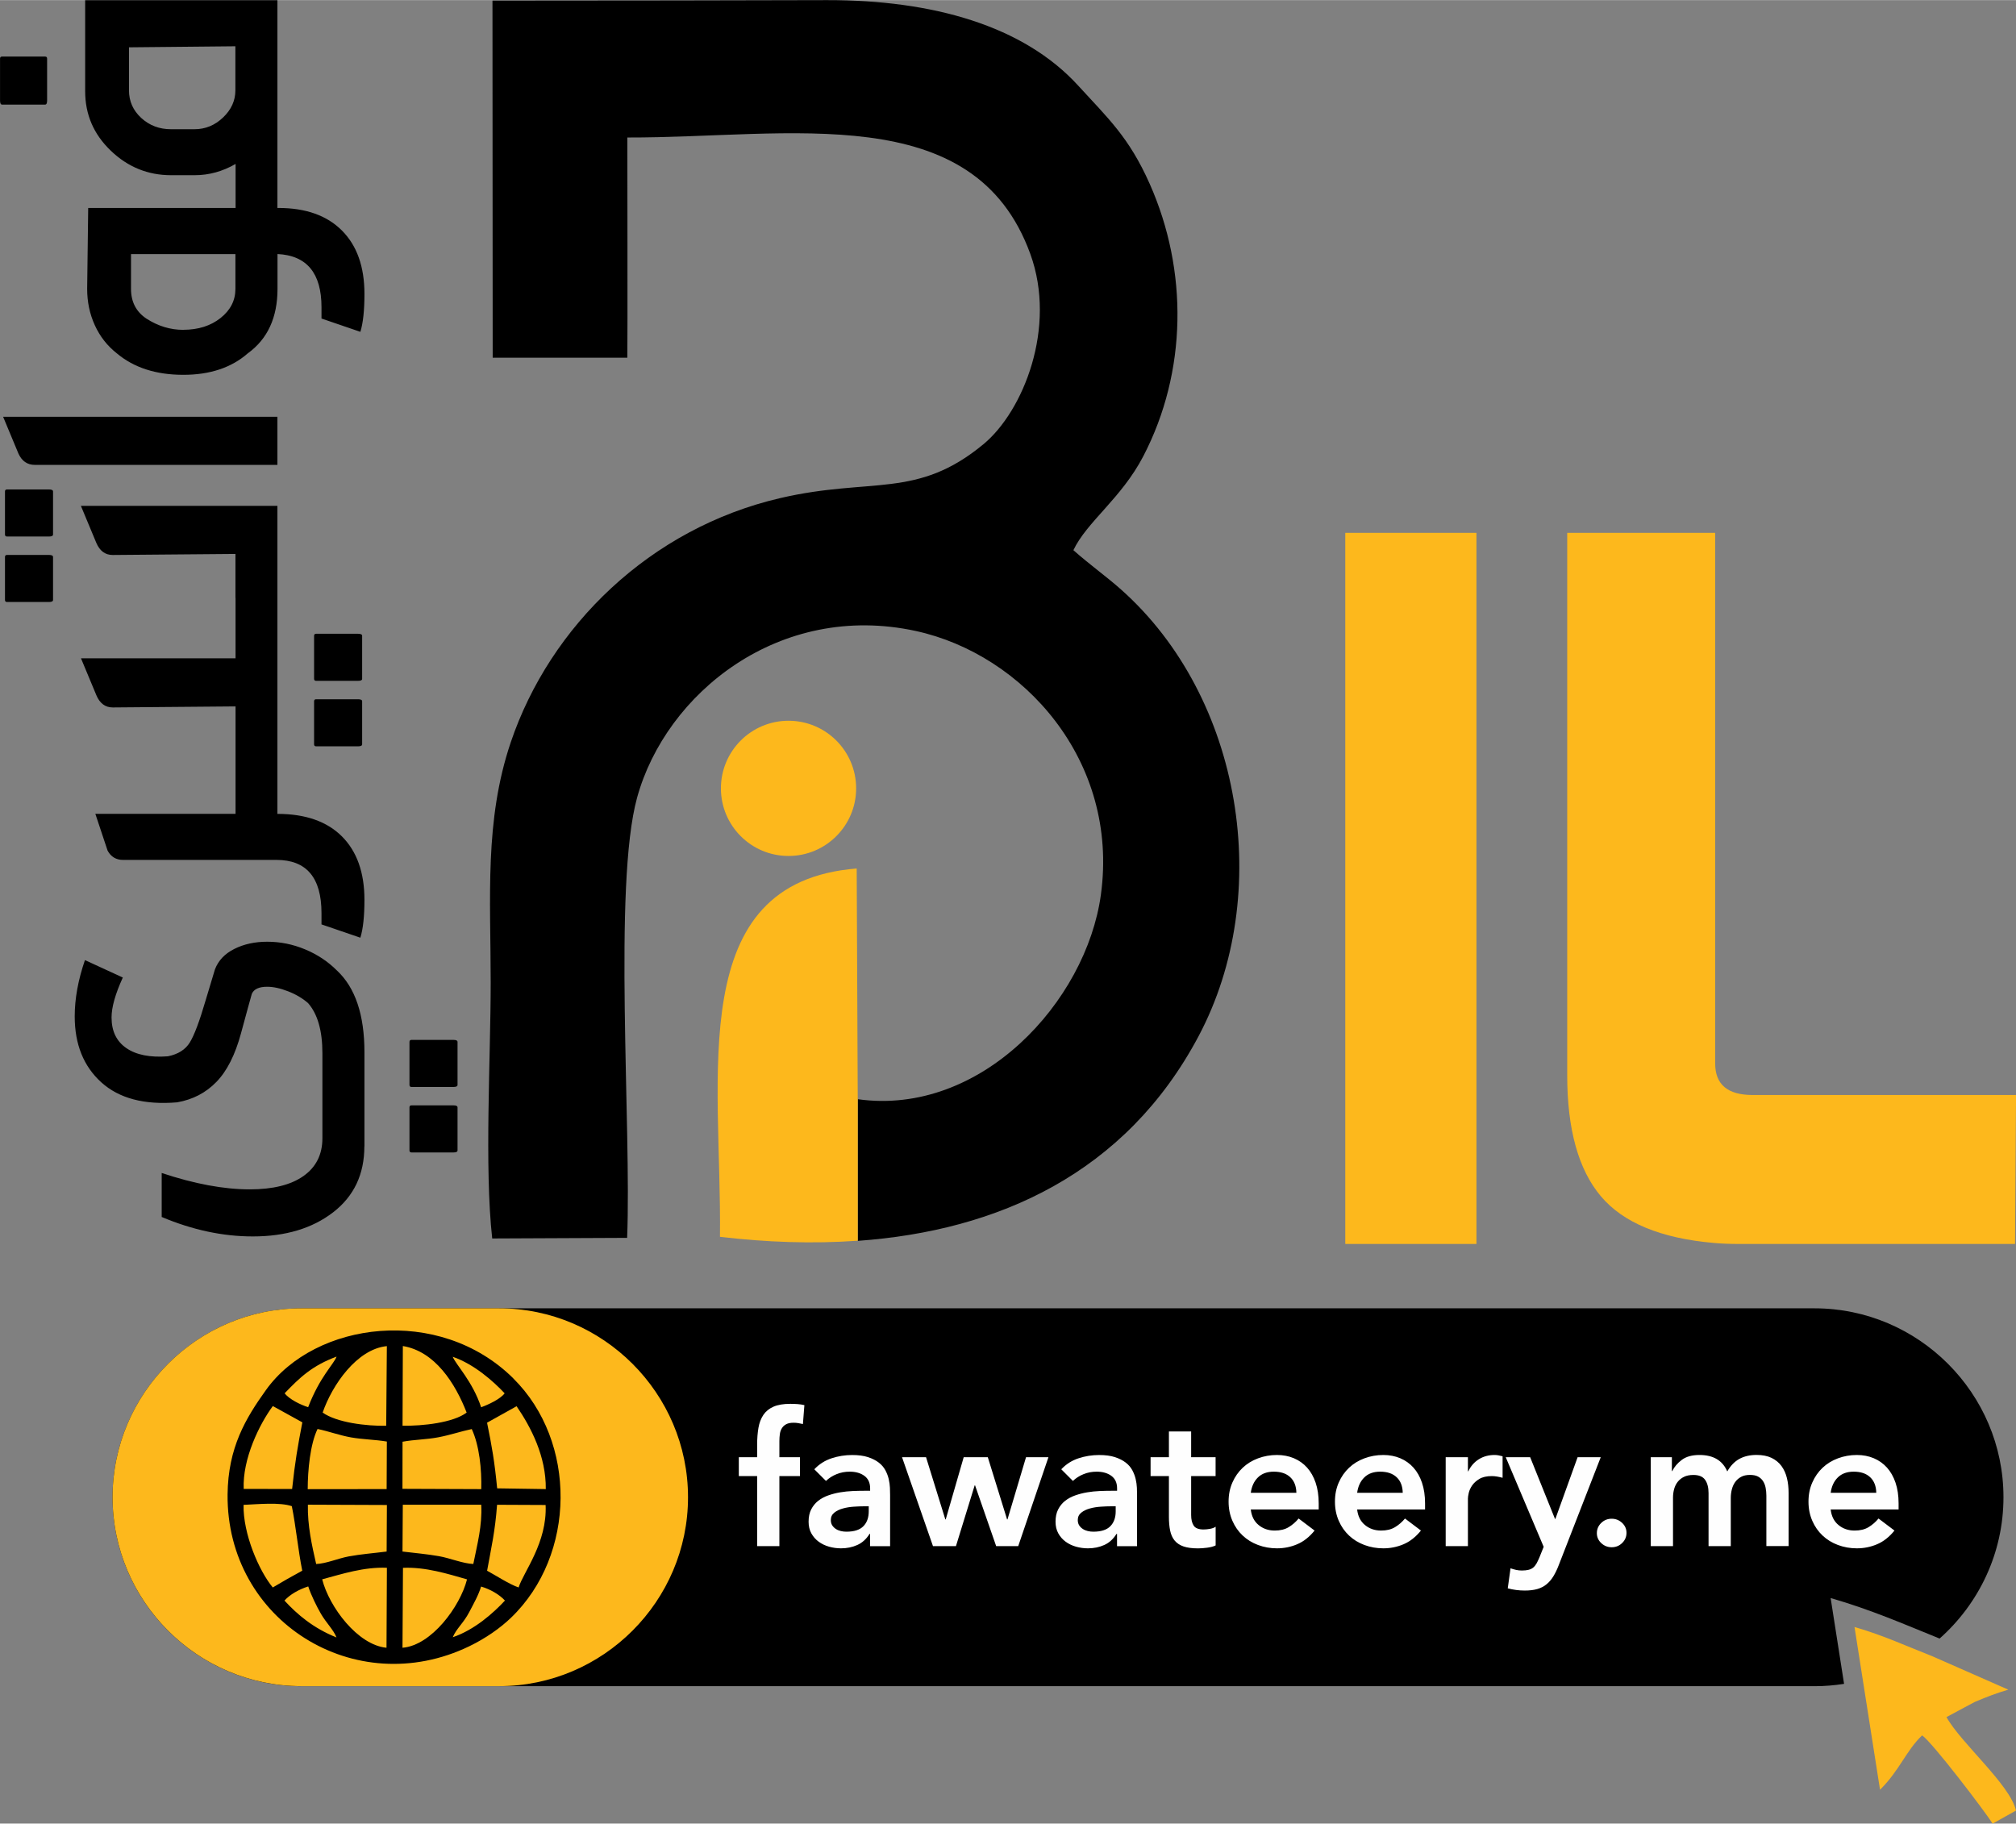 <?xml version="1.0" encoding="UTF-8"?>
<!DOCTYPE svg PUBLIC "-//W3C//DTD SVG 1.1//EN" "http://www.w3.org/Graphics/SVG/1.1/DTD/svg11.dtd">
<!-- Creator: CorelDRAW -->
<svg xmlns="http://www.w3.org/2000/svg" xml:space="preserve" width="4.216in" height="3.814in" version="1.1" style="shape-rendering:geometricPrecision; text-rendering:geometricPrecision; image-rendering:optimizeQuality; fill-rule:evenodd; clip-rule:evenodd"
viewBox="0 0 465.16 420.75"
 xmlns:xlink="http://www.w3.org/1999/xlink"
 xmlns:xodm="http://www.corel.com/coreldraw/odm/2003">
 <rect x="0" y="0" width="465.16" height="420.75" fill="#808080" stroke="none"/>
 <defs>
  <style type="text/css">
   <![CDATA[
    .fil0 {fill:black}
    .fil2 {fill:#FDB81C}
    .fil1 {fill:#FEFEFE}
   ]]>
  </style>
 </defs>
 <g id="Layer_x0020_1">
  <path class="fil0" d="M84.07 264.49c0,6.45 -2.41,11.52 -7.21,15.22 -4.8,3.7 -10.97,5.56 -18.53,5.56 -6.93,0 -13.93,-1.5 -21.02,-4.49l0 -10.15c7.56,2.52 14.33,3.78 20.31,3.78 5.35,0 9.48,-1.02 12.39,-3.07 2.91,-2.05 4.38,-4.96 4.38,-8.74l0 -19.6c0,-5.2 -1.1,-9.05 -3.31,-11.57 -1.26,-1.1 -2.8,-2.02 -4.61,-2.72 -1.81,-0.71 -3.42,-1.05 -4.83,-1.05 -1.89,0 -3.07,0.55 -3.54,1.65 -0.31,1.1 -1.15,4.12 -2.49,9.08 -1.34,4.96 -3.23,8.71 -5.67,11.22 -2.44,2.52 -5.46,4.09 -9.08,4.72 -7.56,0.63 -13.38,-0.91 -17.48,-4.61 -4.09,-3.7 -6.14,-8.77 -6.14,-15.22 0,-4.09 0.79,-8.42 2.36,-12.99l8.74 4.02c-1.73,3.78 -2.6,6.85 -2.6,9.21 0,3.15 1.13,5.51 3.42,7.08 2.28,1.57 5.48,2.2 9.57,1.89 2.36,-0.47 4.05,-1.54 5.07,-3.2 1.02,-1.65 2.25,-4.91 3.67,-9.79l2.13 -7.08c0.79,-2.05 2.28,-3.62 4.49,-4.72 2.2,-1.1 4.72,-1.65 7.56,-1.65 2.99,0 5.9,0.58 8.74,1.76 2.83,1.18 5.27,2.8 7.32,4.85 4.25,3.94 6.38,10.23 6.38,18.89l0 21.73zm-14.51 37.37l349.12 0c23.98,0 43.59,19.61 43.59,43.59 0,12.94 -5.72,24.61 -14.74,32.61 -8.51,-3.45 -15.86,-6.67 -25.14,-9.35l3.1 19.8c-2.22,0.35 -4.5,0.54 -6.81,0.54l-349.12 0c-23.98,0 -43.59,-19.62 -43.59,-43.59 0,-23.98 19.61,-43.59 43.59,-43.59zm75.19 -270.16c37.48,0.09 79.93,-9.08 92.98,26.87 6.16,16.96 -1.63,36.28 -10.79,43.88 -15.37,12.75 -25.9,7.58 -46.9,12.45 -30.01,6.96 -53.15,29.55 -62.2,56.38 -6.09,18.05 -4.62,35.82 -4.62,55.34 0,17.4 -1.47,42.68 0.35,59.12l31.13 -0.14c1.04,-25.43 -3.27,-81.36 2.3,-101.58 6.63,-24.11 32.88,-45.29 64.32,-38.45 24.72,5.38 46.95,29.88 42.69,60.87 -3.39,24.66 -27.7,51.13 -56.08,47.17l0 32.68c32.38,-2.31 61.79,-15.55 78.61,-47.2 17.45,-32.84 10.14,-78.17 -17.84,-103.06 -3.59,-3.19 -7.12,-5.64 -11.03,-9.11 3.11,-6.56 11.09,-11.97 16.14,-21.7 10.13,-19.5 10.34,-42.85 1.47,-62.82 -4.8,-10.81 -9.63,-15.14 -16.5,-22.67 -12.63,-13.84 -33.59,-19.77 -57.95,-19.73 -33.62,0.05 -34.36,0.11 -77.2,0.11l0.05 82.4 31.07 -0c0.07,-4.05 0,-46.69 0,-50.82zm43.45 254.96c0.39,-0 0.78,-0.01 1.16,-0.01 -0.39,0.01 -0.77,0.01 -1.16,0.01zm1.93 -0.02c0.47,-0.01 0.95,-0.02 1.42,-0.03 -0.47,0.01 -0.95,0.02 -1.42,0.03zm1.95 -0.05c0.47,-0.02 0.94,-0.03 1.41,-0.05 -0.47,0.02 -0.94,0.04 -1.41,0.05zm1.93 -0.07c0.49,-0.02 0.98,-0.05 1.47,-0.07 -0.49,0.03 -0.98,0.05 -1.47,0.07zm2.01 -0.1c0.47,-0.03 0.94,-0.06 1.42,-0.09 -0.47,0.03 -0.94,0.06 -1.42,0.09zm-176.41 -286.4l44.4 0 0 41.56 0 6.38 0.24 0c6.3,0 11.18,1.73 14.64,5.2 3.46,3.46 5.2,8.34 5.2,14.64 0,3.78 -0.31,6.69 -0.94,8.74l-8.97 -3.07 0 -2.6c0,-7.87 -3.39,-11.96 -10.15,-12.28l0 8.03c0,6.61 -2.28,11.57 -6.85,14.88 -3.78,3.31 -8.74,4.96 -14.88,4.96 -6.3,0 -11.41,-1.65 -15.35,-4.96 -2.2,-1.73 -3.9,-3.9 -5.08,-6.5 -1.18,-2.6 -1.76,-5.38 -1.76,-8.38l0.24 -18.66 34.01 0 0 -6.38 0 -3.78c-2.99,1.73 -6.14,2.6 -9.45,2.6l-5.43 0c-5.35,0 -10,-1.89 -13.93,-5.67 -3.94,-3.78 -5.9,-8.34 -5.9,-13.7l0 -21.02zm34.71 10.63l-24.56 0.24 0 9.92c0,2.52 0.94,4.64 2.83,6.38 1.89,1.73 4.17,2.6 6.85,2.6l5.43 0c2.52,0 4.72,-0.91 6.61,-2.72 1.89,-1.81 2.83,-3.89 2.83,-6.25l0 -10.15zm-43.45 12.52c0,0.63 -0.16,0.94 -0.47,0.94l-9.92 0c-0.31,0 -0.47,-0.31 -0.47,-0.94l0 -9.68c0,-0.31 0.16,-0.47 0.47,-0.47l9.92 0c0.31,0 0.47,0.16 0.47,0.47l0 9.68zm31.41 52.9c3.46,0 6.33,-0.91 8.61,-2.72 2.28,-1.81 3.43,-4.05 3.43,-6.72l0 -8.03 -24.09 0 0 8.03c0,2.99 1.18,5.27 3.54,6.85 2.68,1.73 5.51,2.6 8.5,2.6zm-34.24 31.17c-1.73,0 -2.99,-0.87 -3.78,-2.6l-3.54 -8.5 63.29 0 0 11.1 -55.97 0zm46.29 30.7l0 -10.15 -28.34 0.24c-1.73,0 -2.99,-0.95 -3.78,-2.83l-3.54 -8.5 45.34 0 0 21.25 0 4.72 0 30.46 0 4.72 0 9.92c6.45,0 11.41,1.73 14.88,5.19 3.46,3.46 5.2,8.34 5.2,14.64 0,3.78 -0.31,6.69 -0.94,8.74l-8.97 -3.07 0 -2.6c0,-8.19 -3.46,-12.28 -10.39,-12.28l-35.42 0c-1.57,0 -2.76,-0.71 -3.54,-2.13l-2.83 -8.5 32.35 0 0 -9.92 0 -4.72 0 -10.15 -28.34 0.24c-1.73,0 -2.99,-0.95 -3.78,-2.83l-3.54 -8.5 35.66 0 0 -9.21 0 -4.72zm-43.03 -9.92c0.63,0 0.94,0.16 0.94,0.47l0 9.92c0,0.31 -0.31,0.47 -0.94,0.47l-9.68 0c-0.31,0 -0.47,-0.16 -0.47,-0.47l0 -9.92c0,-0.31 0.16,-0.47 0.47,-0.47l9.68 0zm0 -15.11c0.63,0 0.94,0.16 0.94,0.47l0 9.92c0,0.31 -0.31,0.47 -0.94,0.47l-9.68 0c-0.31,0 -0.47,-0.16 -0.47,-0.47l0 -9.92c0,-0.32 0.16,-0.47 0.47,-0.47l9.68 0zm71.32 48.41c0.63,0 0.94,0.16 0.94,0.47l0 9.92c0,0.31 -0.31,0.47 -0.94,0.47l-9.68 0c-0.31,0 -0.47,-0.16 -0.47,-0.47l0 -9.92c0,-0.31 0.16,-0.47 0.47,-0.47l9.68 0zm0 -15.11c0.63,0 0.94,0.16 0.94,0.47l0 9.92c0,0.32 -0.31,0.47 -0.94,0.47l-9.68 0c-0.31,0 -0.47,-0.16 -0.47,-0.47l0 -9.92c0,-0.31 0.16,-0.47 0.47,-0.47l9.68 0zm22.01 108.82c0.63,0 0.94,0.16 0.94,0.47l0 9.92c0,0.31 -0.31,0.47 -0.94,0.47l-9.68 0c-0.31,0 -0.47,-0.16 -0.47,-0.47l0 -9.92c0,-0.32 0.16,-0.47 0.47,-0.47l9.68 0zm0 -15.11c0.63,0 0.94,0.16 0.94,0.47l0 9.92c0,0.31 -0.31,0.47 -0.94,0.47l-9.68 0c-0.31,0 -0.47,-0.16 -0.47,-0.47l0 -9.92c0,-0.31 0.16,-0.47 0.47,-0.47l9.68 0z"/>
  <path class="fil1" d="M174.7 340.57l-4.23 0 0 -4.36 4.23 0 0 -2.91c0,-1.43 0.1,-2.71 0.3,-3.87 0.2,-1.15 0.58,-2.14 1.13,-2.97 0.56,-0.83 1.33,-1.46 2.33,-1.9 1,-0.44 2.29,-0.66 3.89,-0.66 0.57,0 1.13,0.02 1.69,0.06 0.56,0.04 1.08,0.12 1.56,0.24l-0.34 4.36c-0.37,-0.09 -0.73,-0.16 -1.07,-0.21 -0.34,-0.06 -0.7,-0.09 -1.07,-0.09 -0.71,0 -1.28,0.11 -1.71,0.34 -0.43,0.23 -0.76,0.53 -1,0.92 -0.24,0.38 -0.4,0.83 -0.47,1.35 -0.07,0.51 -0.11,1.05 -0.11,1.62l0 3.72 4.75 0 0 4.36 -4.75 0 0 16.16 -5.13 0 0 -16.16zm247.7 7.7c0.17,1.54 0.77,2.74 1.8,3.59 1.03,0.85 2.27,1.28 3.72,1.28 1.28,0 2.36,-0.26 3.23,-0.79 0.87,-0.53 1.63,-1.19 2.29,-1.99l3.68 2.78c-1.2,1.48 -2.54,2.54 -4.02,3.16 -1.48,0.63 -3.04,0.94 -4.66,0.94 -1.54,0 -2.99,-0.26 -4.36,-0.77 -1.37,-0.51 -2.55,-1.24 -3.55,-2.18 -1,-0.94 -1.79,-2.07 -2.37,-3.4 -0.58,-1.33 -0.88,-2.8 -0.88,-4.42 0,-1.62 0.29,-3.1 0.88,-4.42 0.58,-1.33 1.38,-2.46 2.37,-3.4 1,-0.94 2.18,-1.67 3.55,-2.18 1.37,-0.51 2.82,-0.77 4.36,-0.77 1.42,0 2.73,0.25 3.91,0.75 1.18,0.5 2.19,1.22 3.04,2.16 0.84,0.94 1.5,2.1 1.97,3.48 0.47,1.38 0.71,2.97 0.71,4.77l0 1.41 -15.65 0zm10.52 -3.85c-0.03,-1.54 -0.5,-2.74 -1.41,-3.59 -0.91,-0.86 -2.18,-1.28 -3.8,-1.28 -1.54,0 -2.76,0.44 -3.66,1.33 -0.9,0.88 -1.45,2.07 -1.65,3.55l10.52 0zm-52.03 -8.21l4.87 0 0 3.21 0.09 0c0.46,-0.97 1.19,-1.83 2.2,-2.59 1.01,-0.76 2.37,-1.13 4.08,-1.13 3.19,0 5.33,1.27 6.41,3.8 0.74,-1.31 1.67,-2.27 2.78,-2.89 1.11,-0.61 2.44,-0.92 3.98,-0.92 1.37,0 2.52,0.23 3.46,0.68 0.94,0.46 1.7,1.08 2.29,1.88 0.58,0.8 1,1.73 1.26,2.8 0.26,1.07 0.38,2.22 0.38,3.44l0 12.23 -5.13 0 0 -11.63c0,-0.63 -0.06,-1.23 -0.17,-1.82 -0.11,-0.58 -0.31,-1.1 -0.6,-1.54 -0.28,-0.44 -0.67,-0.79 -1.15,-1.05 -0.48,-0.26 -1.11,-0.38 -1.88,-0.38 -0.8,0 -1.48,0.15 -2.03,0.45 -0.56,0.3 -1.01,0.7 -1.37,1.2 -0.36,0.5 -0.61,1.07 -0.77,1.71 -0.16,0.64 -0.24,1.29 -0.24,1.95l0 11.12 -5.13 0 0 -12.23c0,-1.28 -0.26,-2.3 -0.79,-3.06 -0.53,-0.76 -1.43,-1.13 -2.71,-1.13 -0.86,0 -1.57,0.14 -2.16,0.43 -0.58,0.28 -1.07,0.67 -1.45,1.15 -0.38,0.48 -0.66,1.04 -0.83,1.67 -0.17,0.63 -0.26,1.28 -0.26,1.97l0 11.2 -5.13 0 0 -20.52zm-12.44 17.53c0,-0.91 0.33,-1.7 1,-2.35 0.67,-0.66 1.48,-0.98 2.42,-0.98 0.91,0 1.71,0.31 2.39,0.94 0.68,0.63 1.03,1.4 1.03,2.31 0,0.91 -0.33,1.7 -1,2.35 -0.67,0.66 -1.48,0.98 -2.42,0.98 -0.91,0 -1.71,-0.31 -2.39,-0.94 -0.68,-0.63 -1.03,-1.4 -1.03,-2.31zm-21.03 -17.53l5.64 0 5.73 14.24 0.09 0 5.13 -14.24 5.34 0 -9.7 24.92c-0.37,0.97 -0.78,1.82 -1.22,2.54 -0.44,0.73 -0.96,1.34 -1.56,1.84 -0.6,0.5 -1.3,0.87 -2.12,1.11 -0.81,0.24 -1.79,0.36 -2.93,0.36 -1.34,0 -2.65,-0.17 -3.93,-0.51l0.64 -4.62c0.4,0.14 0.82,0.26 1.26,0.36 0.44,0.1 0.89,0.15 1.35,0.15 0.63,0 1.15,-0.06 1.58,-0.17 0.43,-0.11 0.78,-0.29 1.07,-0.53 0.28,-0.24 0.53,-0.56 0.75,-0.94 0.21,-0.38 0.43,-0.85 0.66,-1.39l0.98 -2.44 -8.76 -20.69zm-13.85 0l5.13 0 0 3.25 0.09 0c0.57,-1.2 1.38,-2.12 2.44,-2.78 1.05,-0.66 2.27,-0.98 3.63,-0.98 0.31,0 0.62,0.03 0.92,0.09 0.3,0.06 0.61,0.13 0.92,0.21l0 4.96c-0.43,-0.11 -0.85,-0.21 -1.26,-0.28 -0.41,-0.07 -0.82,-0.11 -1.22,-0.11 -1.2,0 -2.16,0.22 -2.89,0.66 -0.73,0.44 -1.28,0.95 -1.67,1.52 -0.38,0.57 -0.64,1.14 -0.77,1.71 -0.13,0.57 -0.19,1 -0.19,1.28l0 10.99 -5.13 0 0 -20.52zm-20.43 12.06c0.17,1.54 0.77,2.74 1.8,3.59 1.03,0.85 2.27,1.28 3.72,1.28 1.28,0 2.36,-0.26 3.23,-0.79 0.87,-0.53 1.63,-1.19 2.29,-1.99l3.68 2.78c-1.2,1.48 -2.54,2.54 -4.02,3.16 -1.48,0.63 -3.04,0.94 -4.66,0.94 -1.54,0 -2.99,-0.26 -4.36,-0.77 -1.37,-0.51 -2.55,-1.24 -3.55,-2.18 -1,-0.94 -1.79,-2.07 -2.37,-3.4 -0.58,-1.33 -0.88,-2.8 -0.88,-4.42 0,-1.62 0.29,-3.1 0.88,-4.42 0.58,-1.33 1.38,-2.46 2.37,-3.4 1,-0.94 2.18,-1.67 3.55,-2.18 1.37,-0.51 2.82,-0.77 4.36,-0.77 1.42,0 2.73,0.25 3.91,0.75 1.18,0.5 2.19,1.22 3.04,2.16 0.84,0.94 1.5,2.1 1.97,3.48 0.47,1.38 0.71,2.97 0.71,4.77l0 1.41 -15.65 0zm10.52 -3.85c-0.03,-1.54 -0.5,-2.74 -1.41,-3.59 -0.91,-0.86 -2.18,-1.28 -3.8,-1.28 -1.54,0 -2.76,0.44 -3.66,1.33 -0.9,0.88 -1.45,2.07 -1.65,3.55l10.52 0zm-35.06 3.85c0.17,1.54 0.77,2.74 1.8,3.59 1.03,0.85 2.27,1.28 3.72,1.28 1.28,0 2.36,-0.26 3.23,-0.79 0.87,-0.53 1.63,-1.19 2.29,-1.99l3.68 2.78c-1.2,1.48 -2.54,2.54 -4.02,3.16 -1.48,0.63 -3.04,0.94 -4.66,0.94 -1.54,0 -2.99,-0.26 -4.36,-0.77 -1.37,-0.51 -2.55,-1.24 -3.55,-2.18 -1,-0.94 -1.79,-2.07 -2.37,-3.4 -0.58,-1.33 -0.88,-2.8 -0.88,-4.42 0,-1.62 0.29,-3.1 0.88,-4.42 0.58,-1.33 1.38,-2.46 2.37,-3.4 1,-0.94 2.18,-1.67 3.55,-2.18 1.37,-0.51 2.82,-0.77 4.36,-0.77 1.42,0 2.73,0.25 3.91,0.75 1.18,0.5 2.19,1.22 3.04,2.16 0.84,0.94 1.5,2.1 1.97,3.48 0.47,1.38 0.71,2.97 0.71,4.77l0 1.41 -15.65 0zm10.52 -3.85c-0.03,-1.54 -0.5,-2.74 -1.41,-3.59 -0.91,-0.86 -2.18,-1.28 -3.8,-1.28 -1.54,0 -2.76,0.44 -3.66,1.33 -0.9,0.88 -1.45,2.07 -1.65,3.55l10.52 0zm-33.64 -3.85l0 -4.36 4.23 0 0 -5.94 5.13 0 0 5.94 5.64 0 0 4.36 -5.64 0 0 8.98c0,1.03 0.19,1.84 0.58,2.44 0.38,0.6 1.15,0.9 2.29,0.9 0.46,0 0.95,-0.05 1.5,-0.15 0.54,-0.1 0.97,-0.26 1.28,-0.49l0 4.32c-0.54,0.26 -1.2,0.43 -1.99,0.53 -0.78,0.1 -1.48,0.15 -2.07,0.15 -1.37,0 -2.49,-0.15 -3.36,-0.45 -0.87,-0.3 -1.55,-0.76 -2.05,-1.37 -0.5,-0.61 -0.84,-1.38 -1.03,-2.29 -0.19,-0.91 -0.28,-1.97 -0.28,-3.16l0 -9.41 -4.23 0zm-7.74 13.34l-0.13 0c-0.74,1.2 -1.68,2.05 -2.82,2.56 -1.14,0.51 -2.39,0.77 -3.76,0.77 -0.94,0 -1.86,-0.13 -2.76,-0.38 -0.9,-0.26 -1.7,-0.64 -2.39,-1.15 -0.7,-0.51 -1.26,-1.15 -1.69,-1.92 -0.43,-0.77 -0.64,-1.67 -0.64,-2.69 0,-1.11 0.2,-2.06 0.6,-2.84 0.4,-0.78 0.93,-1.44 1.6,-1.97 0.67,-0.53 1.45,-0.95 2.33,-1.26 0.88,-0.31 1.8,-0.55 2.76,-0.71 0.95,-0.16 1.92,-0.26 2.89,-0.3 0.97,-0.04 1.88,-0.06 2.74,-0.06l1.28 0 0 -0.56c0,-1.28 -0.44,-2.24 -1.33,-2.89 -0.88,-0.64 -2.01,-0.96 -3.38,-0.96 -1.08,0 -2.09,0.19 -3.04,0.58 -0.94,0.38 -1.75,0.9 -2.44,1.56l-2.69 -2.69c1.14,-1.2 2.47,-2.04 4,-2.54 1.52,-0.5 3.1,-0.75 4.72,-0.75 1.45,0 2.68,0.16 3.68,0.49 1,0.33 1.82,0.75 2.48,1.26 0.66,0.51 1.16,1.1 1.52,1.77 0.36,0.67 0.61,1.35 0.77,2.03 0.16,0.68 0.25,1.35 0.28,1.99 0.03,0.64 0.04,1.2 0.04,1.69l0 11.8 -4.62 0 0 -2.82zm-0.3 -6.37l-1.07 0c-0.71,0 -1.51,0.03 -2.39,0.09 -0.88,0.06 -1.72,0.19 -2.5,0.41 -0.78,0.21 -1.45,0.53 -1.99,0.96 -0.54,0.43 -0.81,1 -0.81,1.71 0,0.48 0.11,0.89 0.32,1.22 0.21,0.33 0.49,0.61 0.83,0.83 0.34,0.23 0.73,0.39 1.15,0.49 0.43,0.1 0.86,0.15 1.28,0.15 1.8,0 3.11,-0.42 3.93,-1.26 0.83,-0.84 1.24,-1.99 1.24,-3.44l0 -1.15zm-49.33 -11.33l5.56 0 4.45 14.36 0.09 0 4.15 -14.36 5.56 0 4.45 14.36 0.09 0 4.28 -14.36 5.17 0 -6.97 20.52 -5.09 0 -4.87 -14.02 -0.09 0 -4.32 14.02 -5.3 0 -7.14 -20.52zm-7.35 17.7l-0.13 0c-0.74,1.2 -1.68,2.05 -2.82,2.56 -1.14,0.51 -2.39,0.77 -3.76,0.77 -0.94,0 -1.86,-0.13 -2.76,-0.38 -0.9,-0.26 -1.7,-0.64 -2.39,-1.15 -0.7,-0.51 -1.26,-1.15 -1.69,-1.92 -0.43,-0.77 -0.64,-1.67 -0.64,-2.69 0,-1.11 0.2,-2.06 0.6,-2.84 0.4,-0.78 0.93,-1.44 1.6,-1.97 0.67,-0.53 1.45,-0.95 2.33,-1.26 0.88,-0.31 1.8,-0.55 2.76,-0.71 0.95,-0.16 1.92,-0.26 2.89,-0.3 0.97,-0.04 1.88,-0.06 2.74,-0.06l1.28 0 0 -0.56c0,-1.28 -0.44,-2.24 -1.33,-2.89 -0.88,-0.64 -2.01,-0.96 -3.38,-0.96 -1.08,0 -2.09,0.19 -3.04,0.58 -0.94,0.38 -1.75,0.9 -2.44,1.56l-2.69 -2.69c1.14,-1.2 2.47,-2.04 4,-2.54 1.52,-0.5 3.1,-0.75 4.72,-0.75 1.45,0 2.68,0.16 3.68,0.49 1,0.33 1.82,0.75 2.48,1.26 0.66,0.51 1.16,1.1 1.52,1.77 0.36,0.67 0.61,1.35 0.77,2.03 0.16,0.68 0.25,1.35 0.28,1.99 0.03,0.64 0.04,1.2 0.04,1.69l0 11.8 -4.62 0 0 -2.82zm-0.3 -6.37l-1.07 0c-0.71,0 -1.51,0.03 -2.39,0.09 -0.88,0.06 -1.72,0.19 -2.5,0.41 -0.78,0.21 -1.45,0.53 -1.99,0.96 -0.54,0.43 -0.81,1 -0.81,1.71 0,0.48 0.11,0.89 0.32,1.22 0.21,0.33 0.49,0.61 0.83,0.83 0.34,0.23 0.73,0.39 1.15,0.49 0.43,0.1 0.86,0.15 1.28,0.15 1.8,0 3.11,-0.42 3.93,-1.26 0.83,-0.84 1.24,-1.99 1.24,-3.44l0 -1.15z"/>
  <path class="fil2" d="M433.77 412.96c4.5,-4.42 6.03,-9.04 9.73,-12.56 2.4,1.65 14.47,17.52 16.27,20.36l5.39 -3.01c-1.35,-5.98 -12.74,-15.6 -16.04,-21.57l6.47 -3.47c3.07,-1.3 5.06,-2.05 7.79,-2.86l-17.54 -7.72c-6.35,-2.49 -11.36,-4.84 -17.94,-6.74l5.89 37.57zm-364.21 -111.1l45.6 0c23.98,0 43.59,19.61 43.59,43.59l0 0c0,23.97 -19.61,43.59 -43.59,43.59l-45.6 0c-23.98,0 -43.59,-19.62 -43.59,-43.59 0,-23.98 19.61,-43.59 43.59,-43.59zm34.91 75.89c0.81,-1.97 2.47,-3.25 3.78,-5.76 1.03,-1.97 2.17,-3.97 2.75,-5.93 2.11,0.61 4.22,1.83 5.51,3.23 -2.66,2.87 -7.02,6.76 -12.03,8.46zm-38.83 -8.46c1.25,-1.39 3.31,-2.57 5.48,-3.26 0.67,2.05 2,4.72 2.95,6.35 1.23,2.1 2.91,3.69 3.57,5.42 -5.36,-2.14 -9.06,-5.31 -12.01,-8.51zm27.34 -7.55c5.24,-0.23 10.36,1.4 14.78,2.66 -1.59,6.26 -8.2,15.25 -14.89,15.78l0.11 -18.44zm-18.64 2.65c4.54,-1.21 9.6,-2.89 14.93,-2.66l-0.09 18.45c-6.64,-0.61 -13.24,-9.44 -14.84,-15.79zm-1.39 -3.53c-1,-4.37 -2.01,-8.88 -1.91,-13.69l18.23 0.07 -0.06 10.74c-2.96,0.38 -5.94,0.6 -8.78,1.13 -2.45,0.46 -5.13,1.65 -7.48,1.75zm19.99 -13.68l18.1 0c0.25,4.88 -0.93,9.15 -1.83,13.67 -2.36,-0.08 -5.4,-1.36 -7.93,-1.8 -2.8,-0.49 -5.51,-0.72 -8.41,-1.07l0.07 -10.8zm-25.61 0.33c0.9,4.33 1.47,10.24 2.41,14.89 -2.36,1.28 -4.71,2.61 -6.8,3.87 -3.2,-3.84 -6.89,-12.45 -6.74,-19.06 3.35,-0.15 8.41,-0.64 11.13,0.3zm45.06 14.9c0.98,-5.42 1.84,-9.02 2.3,-15.22l11.2 0.05c0.4,8.69 -5.09,15.43 -6.23,19.03 -2.09,-0.71 -5.27,-2.78 -7.27,-3.86zm-19.5 -29.77c2.8,-0.51 5.46,-0.49 8.24,-1.02 2.88,-0.55 5.07,-1.34 7.72,-1.9 1.74,3.75 2.32,9.29 2.19,13.86l-18.18 -0.07 0.02 -10.88zm-21.89 10.96c-0,-4.35 0.57,-10.42 2.27,-13.9 2.59,0.54 5.11,1.48 7.7,1.94 2.77,0.49 5.46,0.49 8.29,0.96l-0.05 10.97 -18.22 0.02zm48.2 -19.14c3.31,4.83 6.82,11.56 6.73,19.11l-11.22 -0.17c-0.6,-6.2 -1.2,-9.62 -2.33,-15.15l6.81 -3.8zm-62.97 19.07c-0.3,-6.93 3.62,-14.93 6.72,-19.12l6.81 3.76c-1.08,5.6 -1.69,9.13 -2.36,15.38l-11.18 -0.02zm36.72 -32.97c7.45,1.23 12.1,8.64 14.72,15.35 -3.06,2.34 -10.17,3.12 -14.79,3.04l0.07 -18.39zm-18.5 15.35c2.15,-6.27 7.86,-14.65 14.81,-15.33l-0.15 18.38c-4.59,0.09 -11.43,-0.74 -14.67,-3.05zm36.56 -1.23c-2,-6.02 -5.83,-9.82 -6.55,-11.64 4.92,1.69 9.38,5.65 11.98,8.43 -0.99,1.32 -3.76,2.62 -5.43,3.22zm-45.33 -3.22c3.5,-3.65 6.34,-6.37 11.98,-8.46 -0.73,1.88 -3.83,4.6 -6.56,11.67 -1.76,-0.55 -4.38,-1.83 -5.42,-3.21zm52.75 -3.45c-17.13,-16.92 -45.73,-13.11 -57.05,2.68 -4.69,6.54 -8.76,13.3 -8.87,24.12 -0.28,29.15 29.44,47.74 55.76,35.03 3.8,-1.84 7.1,-4.16 9.6,-6.55 15.12,-14.49 15.29,-40.72 0.55,-55.27zm79.48 -31.74l0 -32.68 -0.24 -53.22c-39.95,3.18 -31.1,47.86 -31.55,84.99 10.69,1.26 21.4,1.65 31.79,0.9zm-15.97 -119.99c8.62,0 15.6,6.99 15.6,15.6 0,8.62 -6.99,15.6 -15.6,15.6 -8.62,0 -15.6,-6.99 -15.6,-15.6 0,-8.62 6.99,-15.6 15.6,-15.6zm128.46 120.73l0 -164.09 30.27 0 0 164.09 -30.27 0zm51.21 -38.92l0 -125.17 34.14 0 0 122.44c0,4.85 2.88,7.28 8.65,7.28l60.77 0 -0.23 34.37 -63.5 0c-2.28,0 -4.25,-0.08 -5.92,-0.23 -12.29,-1.06 -21.01,-4.67 -26.17,-10.81 -5.16,-6.14 -7.74,-15.44 -7.74,-27.88z"/>
 </g>
</svg>
